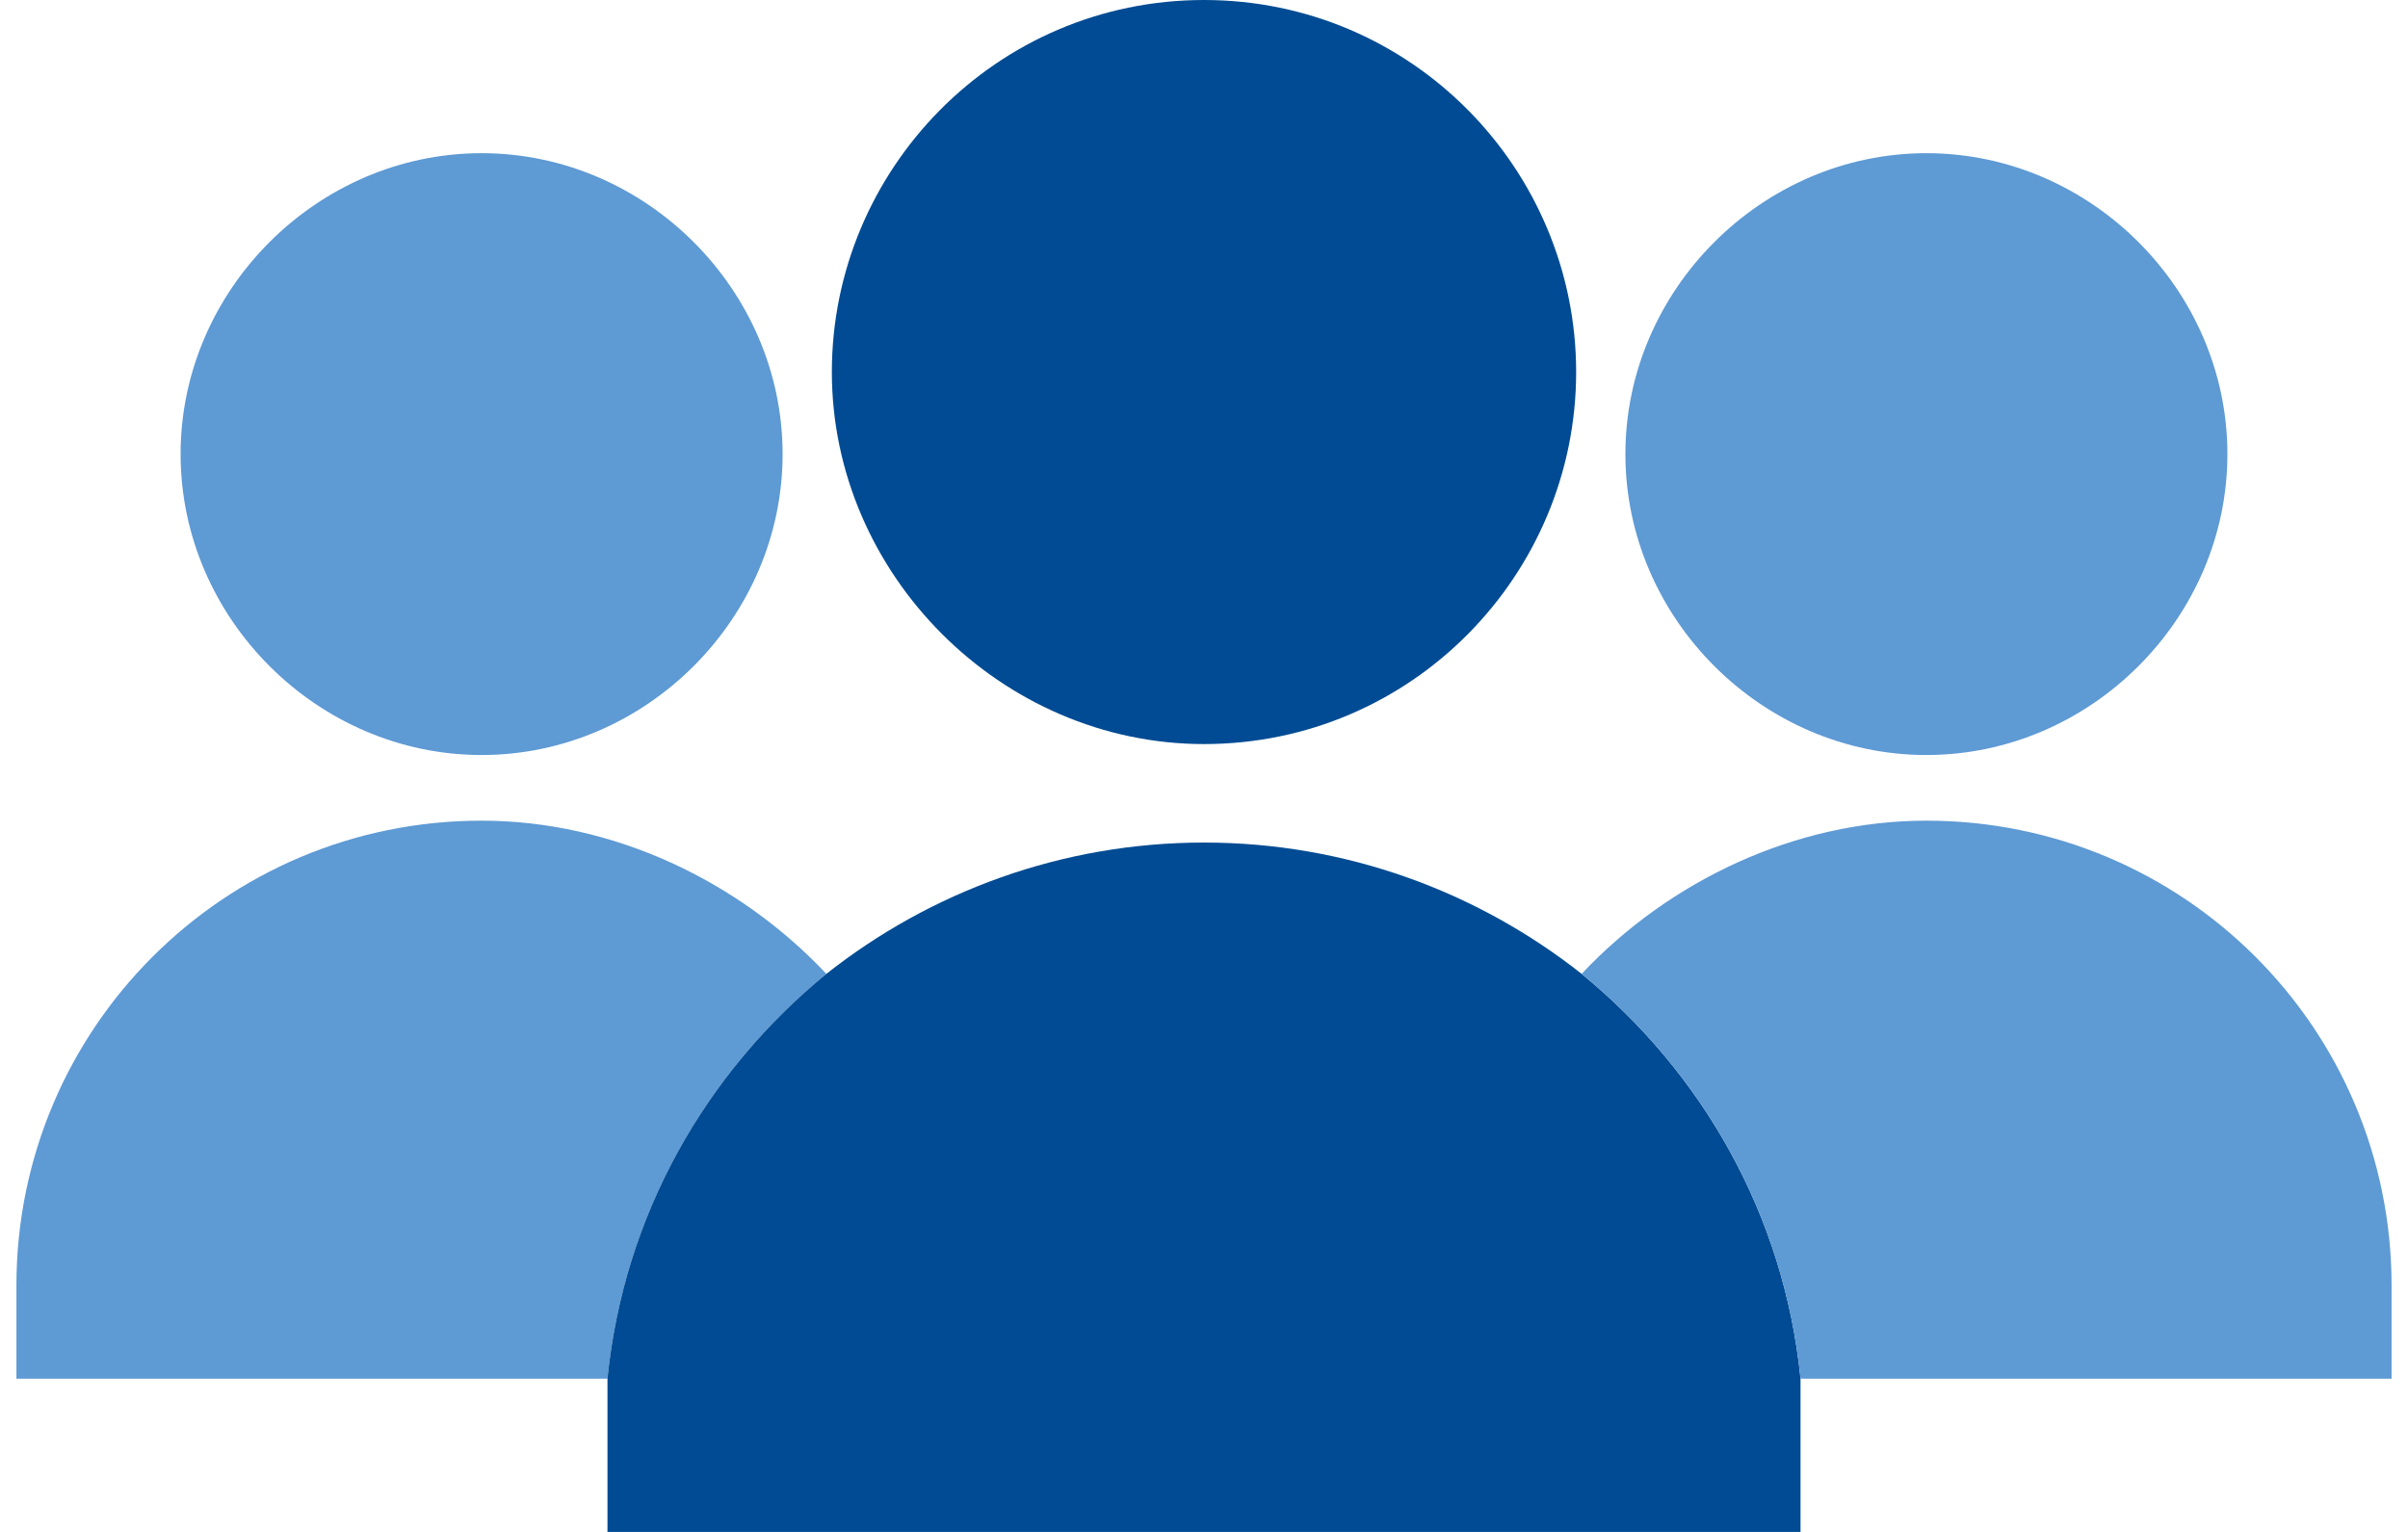 <?xml version="1.0" encoding="UTF-8"?>
<svg id="Layer_1" xmlns="http://www.w3.org/2000/svg" version="1.1" viewBox="0 0 44 28">
  <defs>
    <style>
      .cls-1 {
        fill: #004b93;
      }

      .cls-1, .cls-2 {
        stroke-width: 0px;
      }

      .cls-2 {
        fill: #5e9ad4;
      }
    </style>
  </defs>
  <g>
    <path class="cls-2" d="M35.2,2.8c-3,0-5.5,2.5-5.5,5.5s2.5,5.5,5.5,5.5,5.5-2.5,5.5-5.5-2.5-5.5-5.5-5.5Z" />
    <path class="cls-2" d="M40.7,8.2h0Z" />
  </g>
  <path class="cls-2" d="M15.1,17.8c-1.6-1.7-3.9-2.8-6.3-2.8-4.7,0-8.5,3.8-8.5,8.5v1.7h10.8c.3-3,1.8-5.6,4-7.4Z" />
  <g>
    <path class="cls-2" d="M8.8,2.8c-3,0-5.5,2.5-5.5,5.5s2.5,5.5,5.5,5.5,5.5-2.5,5.5-5.5-2.5-5.5-5.5-5.5Z" />
    <path class="cls-2" d="M14.3,8.2h0Z" />
  </g>
  <path class="cls-1" d="M32.9,25.2c-.3-3-1.8-5.6-4-7.4-1.9-1.5-4.3-2.4-6.9-2.4h0c-2.6,0-5,.9-6.9,2.4-2.2,1.8-3.7,4.4-4,7.4v2.8h21.8" />
  <path class="cls-1" d="M28.8,6.8c0-3.7-3-6.8-6.8-6.8h0c-3.8,0-6.8,3.1-6.8,6.8s3.1,6.8,6.8,6.8h0c3.8,0,6.8-3.1,6.8-6.8Z" />
  <path class="cls-2" d="M28.9,17.8c1.6-1.7,3.9-2.8,6.3-2.8,4.7,0,8.5,3.8,8.5,8.5v1.7h-10.8c-.3-3-1.8-5.6-4-7.4Z" />
</svg>